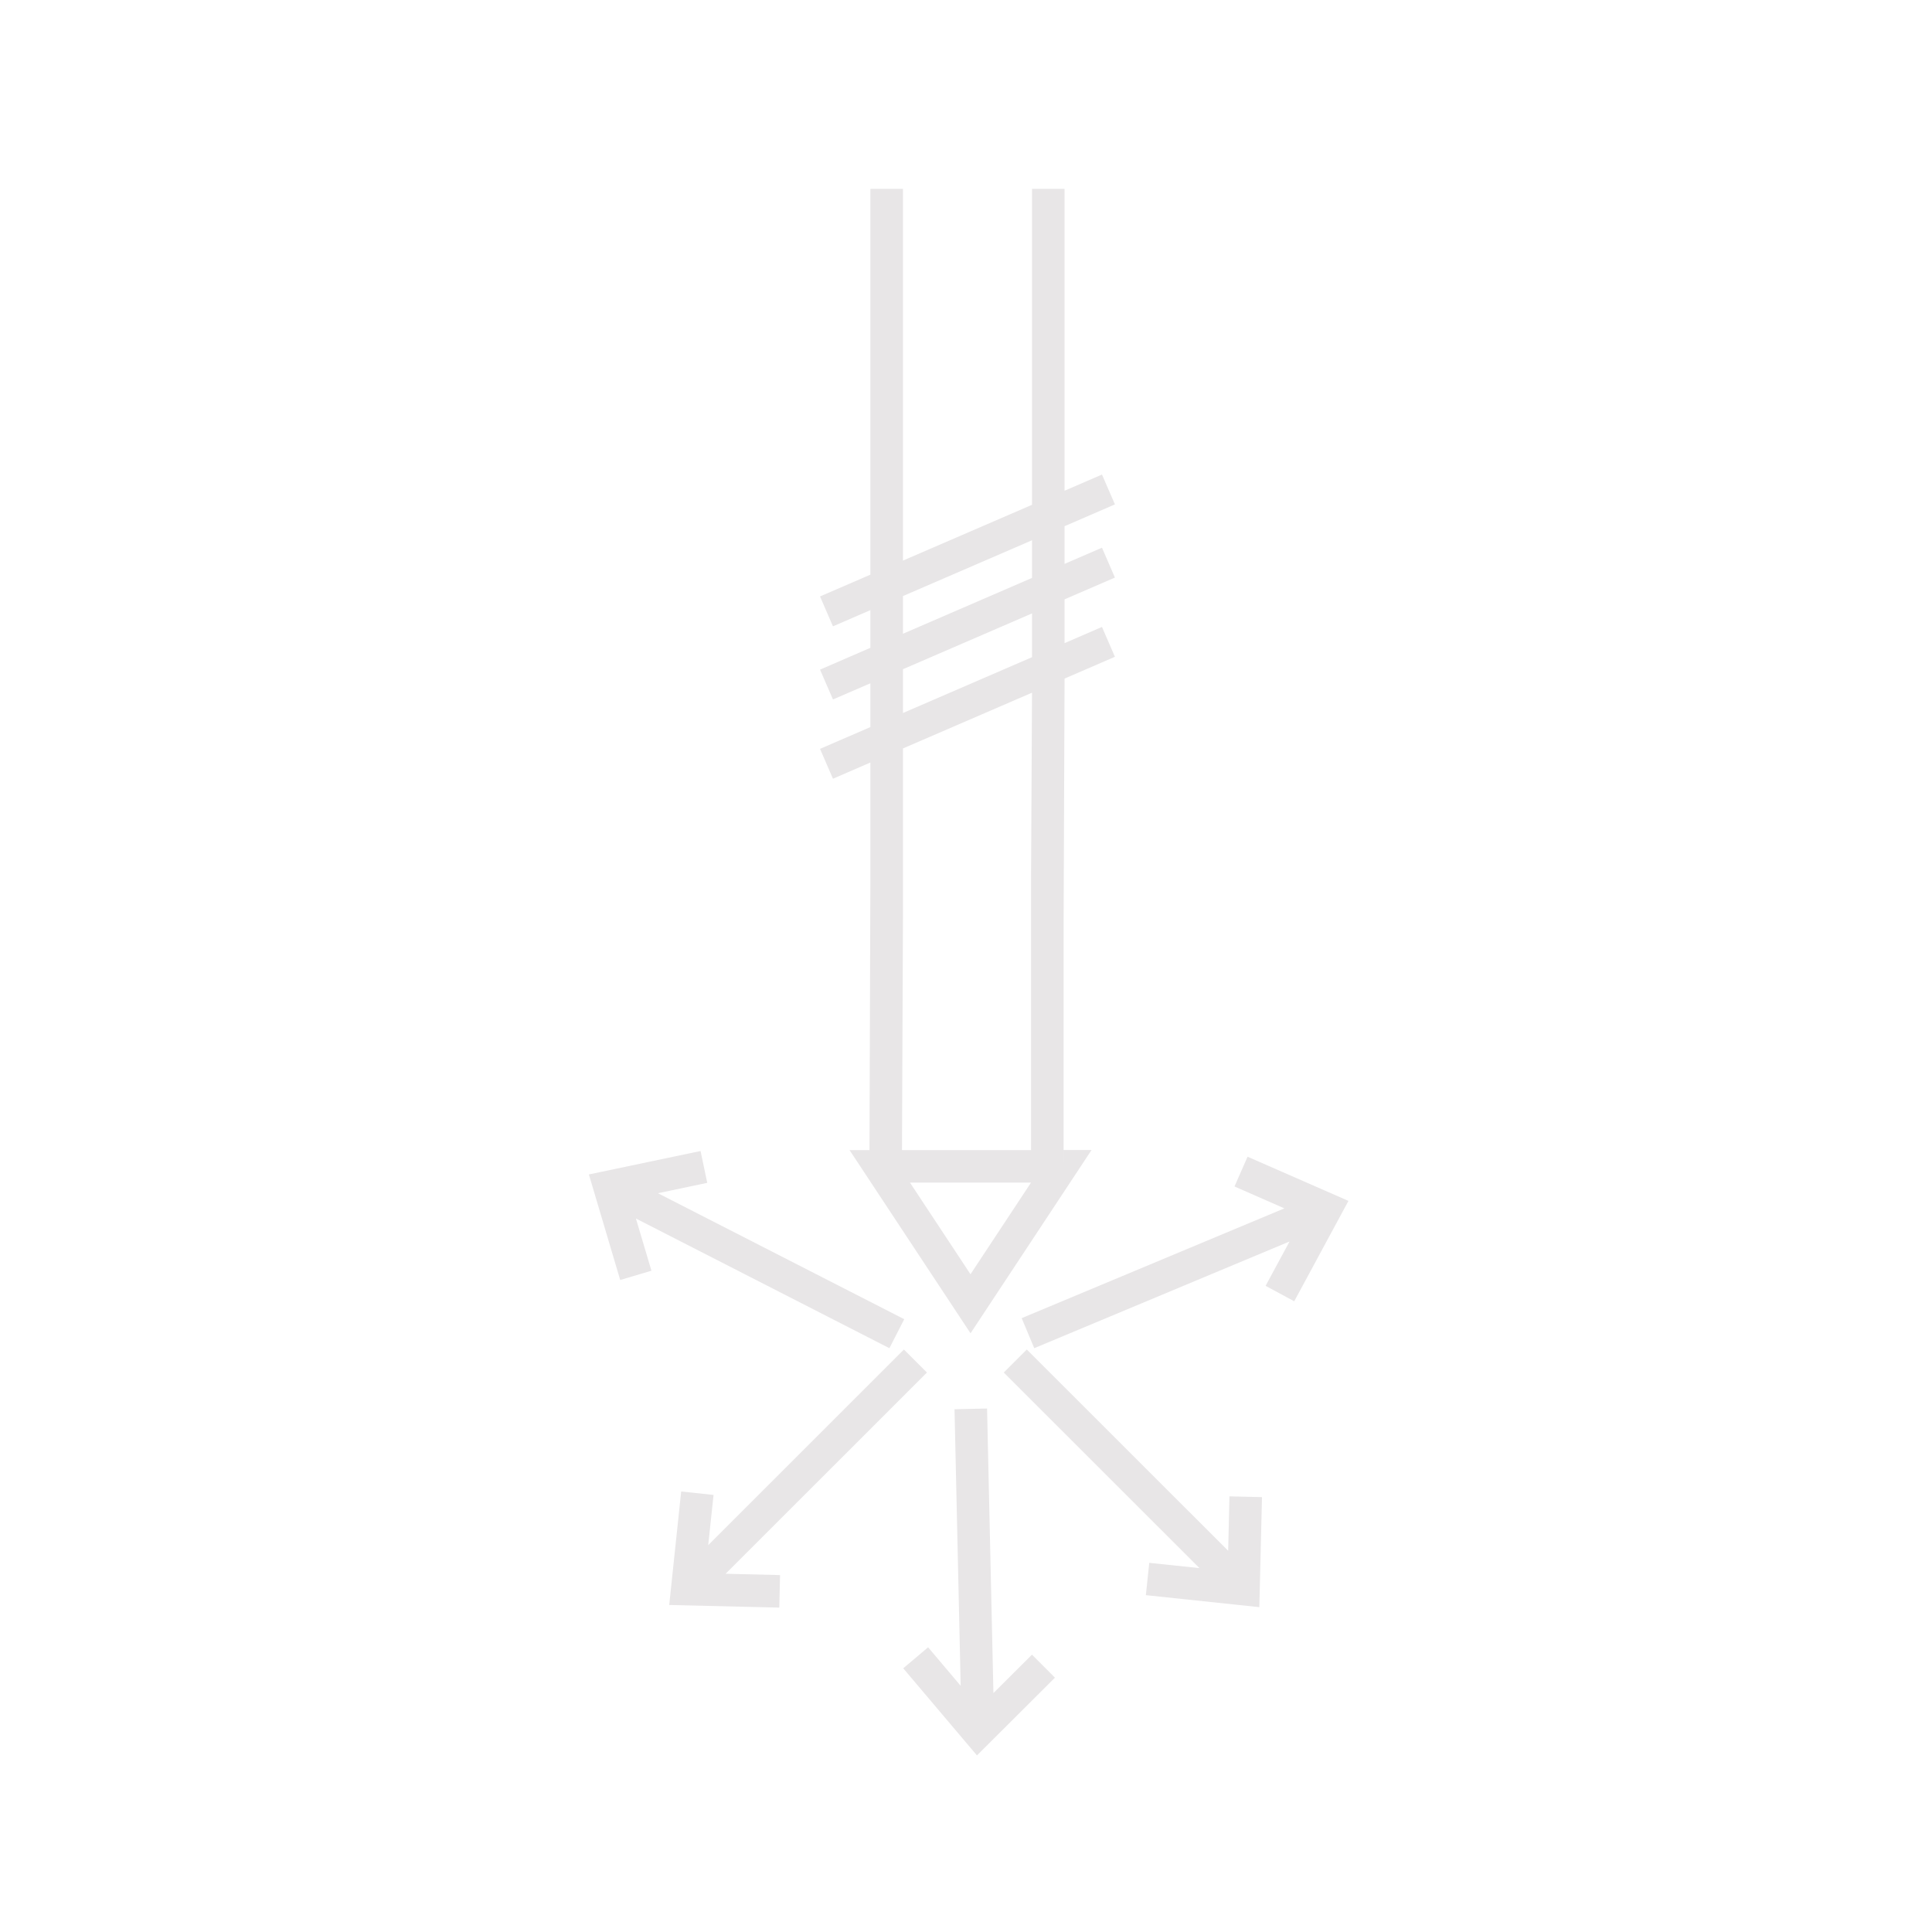 <?xml version="1.0" encoding="UTF-8" standalone="no"?> <svg xmlns="http://www.w3.org/2000/svg" xmlns:xlink="http://www.w3.org/1999/xlink" xmlns:serif="http://www.serif.com/" width="100%" height="100%" viewBox="0 0 480 480" version="1.1" xml:space="preserve" style="fill-rule:evenodd;clip-rule:evenodd;stroke-linejoin:round;stroke-miterlimit:2;"> <g transform="matrix(0.469,0,0,0.625,0,0)"> <rect id="Artboard1" x="0" y="0" width="1024" height="768" style="fill:none;"></rect> <g id="Artboard11" serif:id="Artboard1"> <g transform="matrix(2.133,0,0,1.6,0,0)"> <g id="oferta"> <g> <path d="M297.892,389.596L249.289,341.001L255.009,335.281L305.021,385.285L305.339,371.766L313.421,371.955L312.759,399.293L284.58,396.313L285.422,388.282L297.892,389.596ZM320.266,308.442L256.856,334.955L253.738,327.491L318.978,300.214L306.593,294.777L309.839,287.382L334.893,298.358L321.425,323.3L314.314,319.461L320.266,308.442ZM157.931,302.739L161.787,315.708L154.031,318.009L146.25,291.788L173.983,285.965L175.649,293.875L163.393,296.452L224.571,327.749L220.886,334.955L157.931,302.739ZM246.721,420.644L256.297,411.094L262,416.814L242.633,436.13L224.322,414.486L230.497,409.264L238.587,418.832L237.059,350.123L245.141,349.942L246.721,420.644ZM180.21,390.996L193.729,391.323L193.54,399.405L166.202,398.752L169.173,370.555L177.212,371.414L175.89,383.885L224.493,335.281L230.213,341.001L180.21,390.996ZM216.162,151.586L206.869,155.614L203.657,148.185L216.162,142.774L216.162,46.924L224.253,46.924L224.253,139.278L256.306,125.416L256.306,46.924L264.388,46.924L264.388,121.92L273.681,117.901L276.893,125.313L264.388,130.733L264.388,140.094L273.681,136.075L276.893,143.495L264.388,148.906L264.388,159.788L273.681,155.76L276.893,163.181L264.388,168.592L264.156,228.197L264.147,288.739L264.156,288.739L264.156,285.724L271.087,285.724L241.035,331.253L210.983,285.733L215.939,285.733L216.162,218.071L216.162,189.445L206.869,193.473L203.657,186.052L216.162,180.642L216.162,169.76L206.869,173.779L203.657,166.367L216.162,160.948L216.162,151.586ZM256.306,134.228L224.253,148.09L224.253,157.452L256.306,143.581L256.306,134.228ZM256.306,163.275L256.306,152.402L224.253,166.264L224.253,177.146L256.306,163.275ZM256.065,218.071L256.306,172.096L224.253,185.949L224.253,228.189L224.012,285.733L256.065,285.733L256.065,218.071ZM241.027,316.584L256.057,293.815L225.996,293.815L241.027,316.584Z" style="fill:rgb(232,230,231);"></path> </g> </g> </g> </g> </g> </svg> 